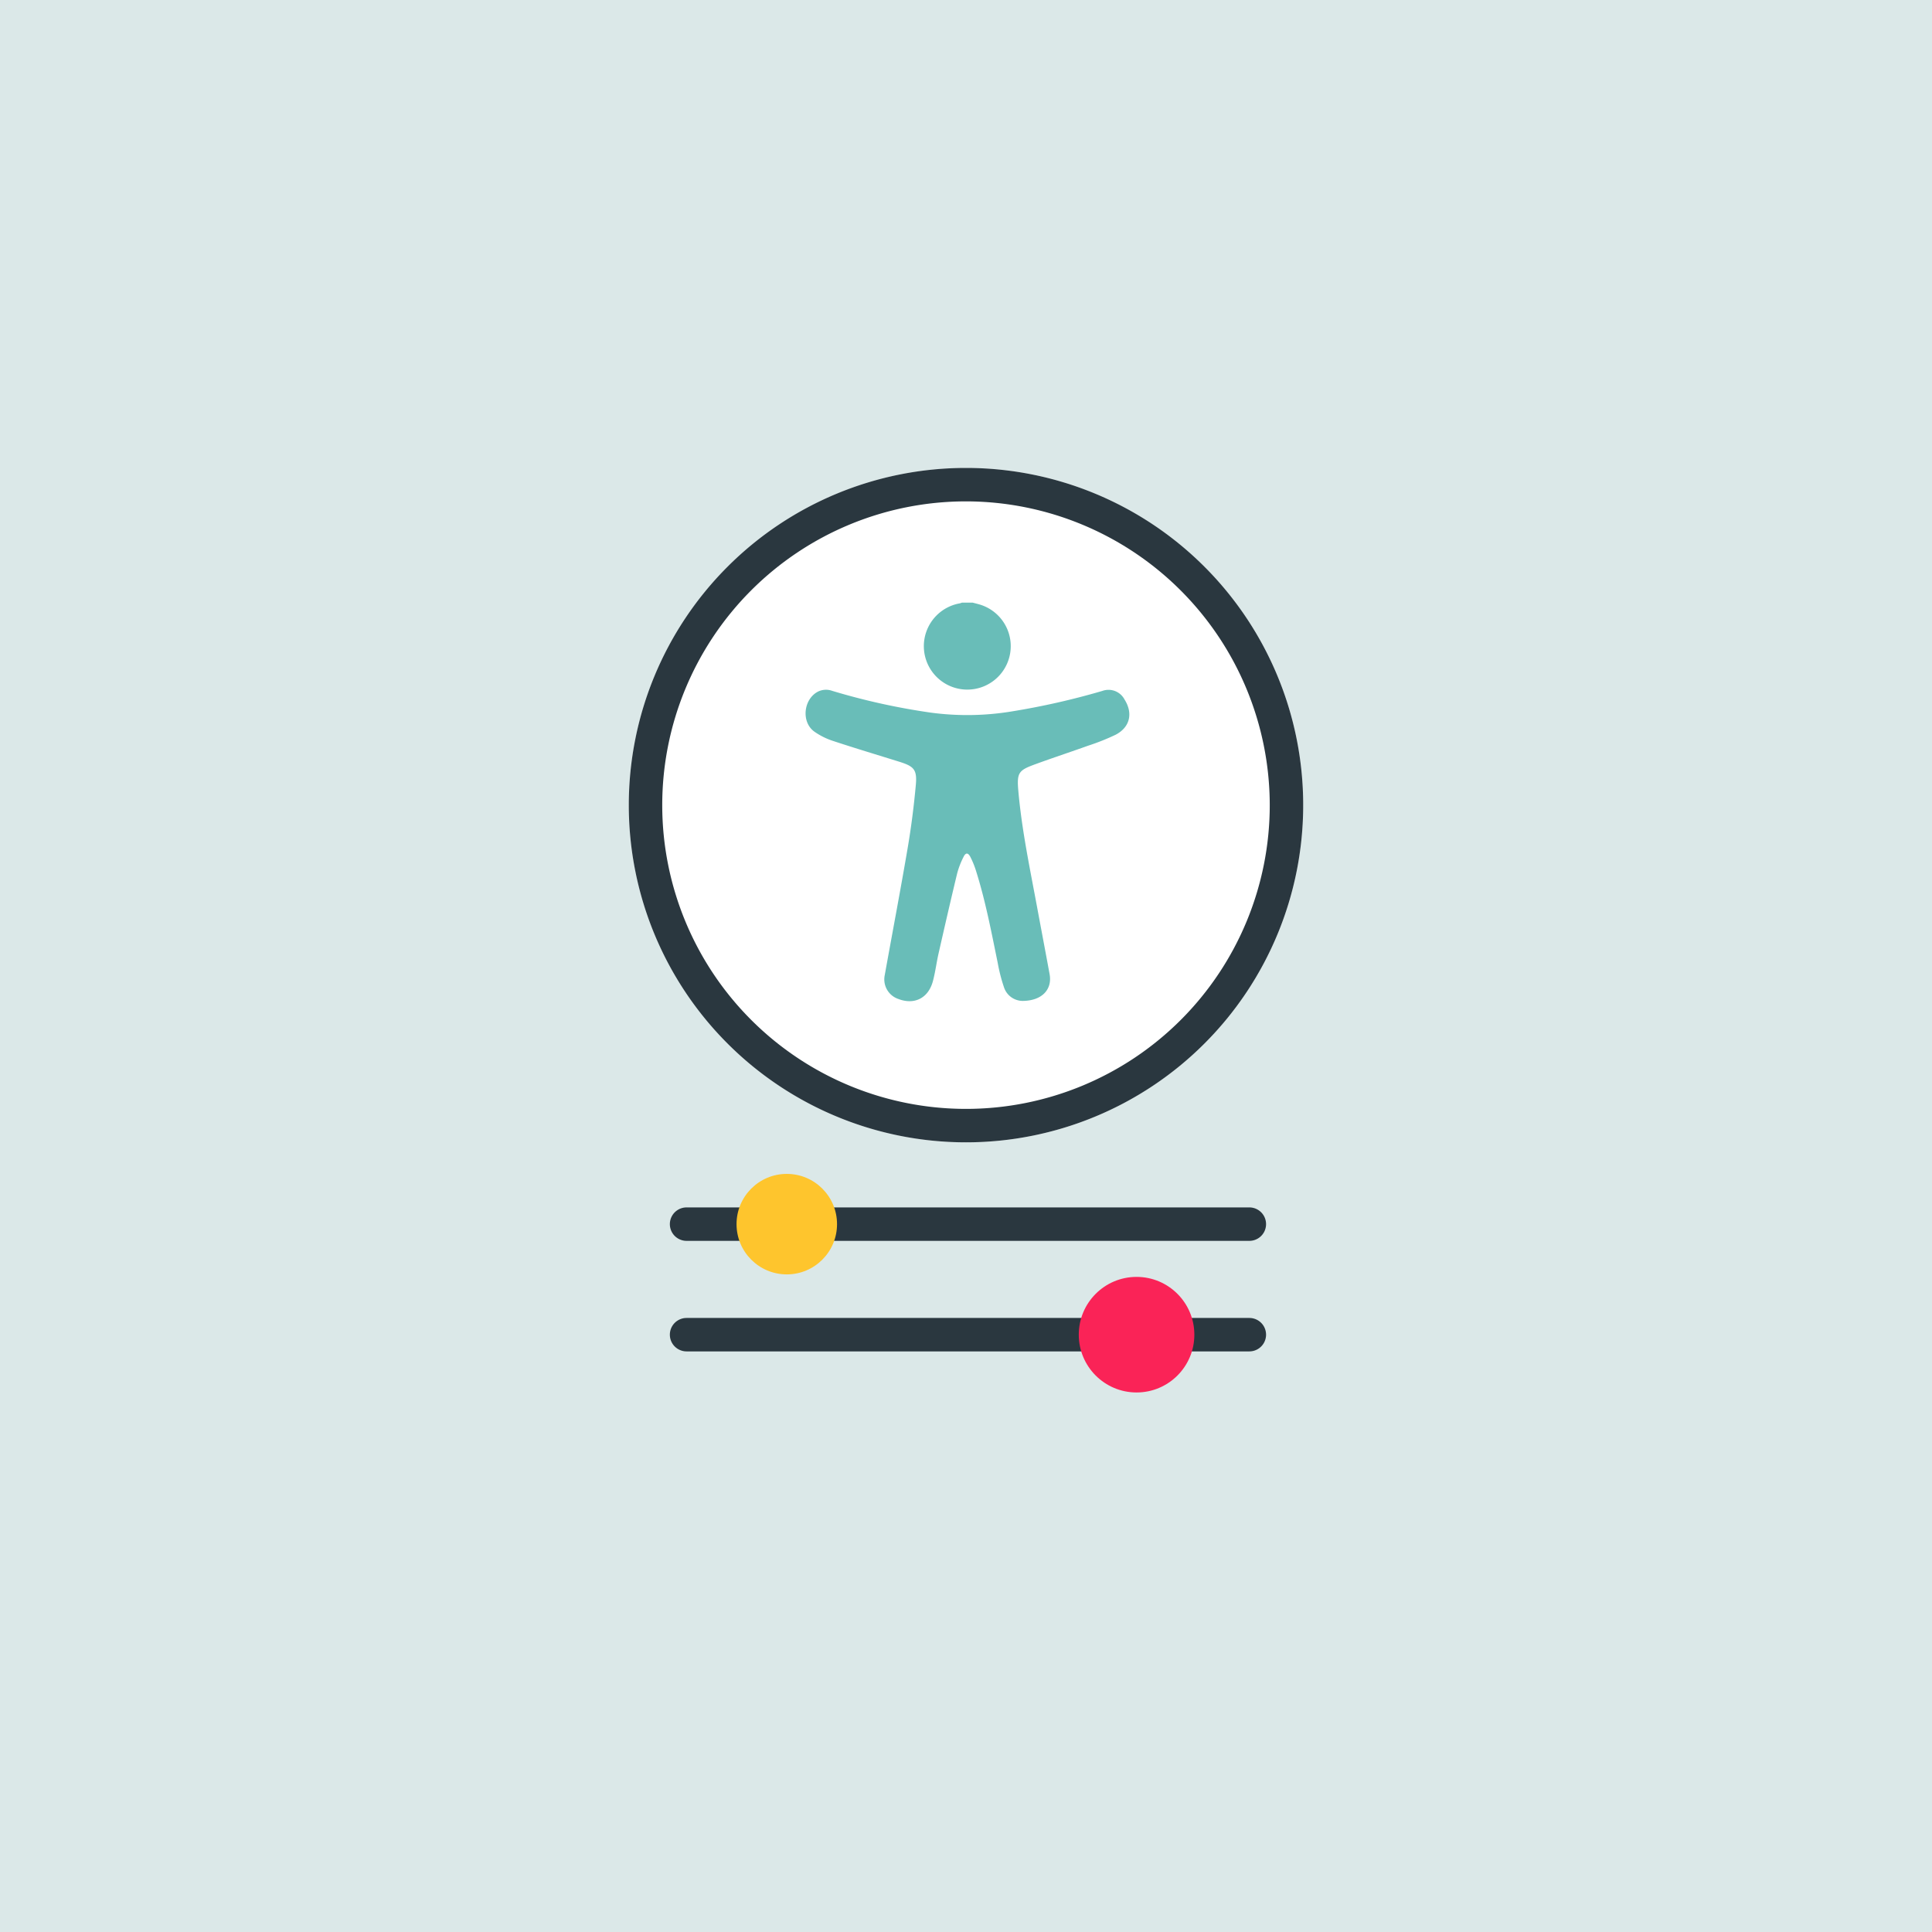 <svg xmlns="http://www.w3.org/2000/svg" xmlns:xlink="http://www.w3.org/1999/xlink" width="495" height="495" viewBox="0 0 495 495">
  <defs>
    <clipPath id="clip-path">
      <rect id="Rectangle_33211" data-name="Rectangle 33211" width="82.942" height="102.109" fill="#69bdb8"/>
    </clipPath>
  </defs>
  <g id="Group_19653" data-name="Group 19653" transform="translate(-3187 -3446)">
    <g id="Group_19651" data-name="Group 19651" transform="translate(0 562)">
      <g id="Group_19648" data-name="Group 19648" transform="translate(-1921 -108)">
        <g id="Group_19647" data-name="Group 19647">
          <g id="Group_19626" data-name="Group 19626" transform="translate(-82 -120)">
            <rect id="Rectangle_35573" data-name="Rectangle 35573" width="495" height="495" transform="translate(5190 3112)" fill="#dbe8e8"/>
          </g>
        </g>
      </g>
    </g>
    <g id="Group_19652" data-name="Group 19652" transform="translate(-5698.895 1722.889)">
      <g id="Group_16066" data-name="Group 16066" transform="translate(9047 1843)">
        <g id="Group_16025" data-name="Group 16025" transform="translate(0 0)">
          <circle id="Ellipse_2137" data-name="Ellipse 2137" cx="86.394" cy="86.394" r="86.394" fill="#fff"/>
          <path id="Ellipse_2137_-_Outline" data-name="Ellipse 2137 - Outline" d="M86.394,8.568A77.826,77.826,0,1,0,164.22,86.394,77.914,77.914,0,0,0,86.394,8.568m0-8.568A86.394,86.394,0,1,1,0,86.394,86.394,86.394,0,0,1,86.394,0Z" fill="#2a373f"/>
        </g>
      </g>
      <g id="Group_16068" data-name="Group 16068" transform="translate(9092.298 1877.518)">
        <g id="Group_16067" data-name="Group 16067" clip-path="url(#clip-path)">
          <path id="Path_57381" data-name="Path 57381" d="M164.229,0c.666.18,1.339.335,2,.544a11.132,11.132,0,1,1-5.339-.36A3.861,3.861,0,0,0,161.439,0Z" transform="translate(-121.404)" fill="#69bdb8"/>
          <path id="Path_57382" data-name="Path 57382" d="M55.478,191.488a5.057,5.057,0,0,1-4.655-3.511,42.356,42.356,0,0,1-1.6-6.238c-1.635-7.956-3.143-15.942-5.6-23.7a22.738,22.738,0,0,0-1.389-3.4c-.6-1.179-1.221-1.194-1.783-.018a21.543,21.543,0,0,0-1.608,4.161c-1.647,6.83-3.216,13.679-4.772,20.531-.536,2.359-.826,4.779-1.452,7.112-1.174,4.368-4.733,6.146-8.845,4.574a5.293,5.293,0,0,1-3.5-6.085c1.955-10.869,4.026-21.718,5.879-32.6.912-5.357,1.6-10.764,2.09-16.176.35-3.9-.472-4.751-4.229-5.924-5.663-1.768-11.349-3.47-16.981-5.331A18.061,18.061,0,0,1,2.246,122.5c-3.436-2.454-2.8-8.394,1-10.289a4.671,4.671,0,0,1,3.581-.158,171.508,171.508,0,0,0,25.227,5.574,70.107,70.107,0,0,0,21.119-.363,190.248,190.248,0,0,0,22.874-5.2,4.624,4.624,0,0,1,5.644,2.165c2.257,3.538,1.443,7.156-2.289,9.083a57.519,57.519,0,0,1-7.009,2.787c-4.554,1.636-9.154,3.142-13.7,4.811-4.112,1.511-4.6,2.125-4.19,6.759.877,9.928,2.926,19.677,4.745,29.459,1.085,5.836,2.195,11.668,3.268,17.506.726,3.948-1.986,6.877-7.043,6.86" transform="translate(0 -89.454)" fill="#69bdb8"/>
        </g>
      </g>
      <path id="Line_5201" data-name="Line 5201" d="M145.469,5.568H1.284A4.284,4.284,0,1,1,1.284-3H145.469a4.284,4.284,0,1,1,0,8.568Z" transform="translate(9060.521 2035.464)" fill="#2a373f"/>
      <path id="Line_5202" data-name="Line 5202" d="M145.469,5.568H1.284A4.284,4.284,0,1,1,1.284-3H145.469a4.284,4.284,0,1,1,0,8.568Z" transform="translate(9060.521 2063.786)" fill="#2a373f"/>
      <circle id="Ellipse_2164" data-name="Ellipse 2164" cx="14.805" cy="14.805" r="14.805" transform="translate(9162.29 2050.266)" fill="#fa2357"/>
      <circle id="Ellipse_2165" data-name="Ellipse 2165" cx="12.874" cy="12.874" r="12.874" transform="translate(9074.604 2023.875)" fill="#fec52d"/>
    </g>
  </g>
</svg>
